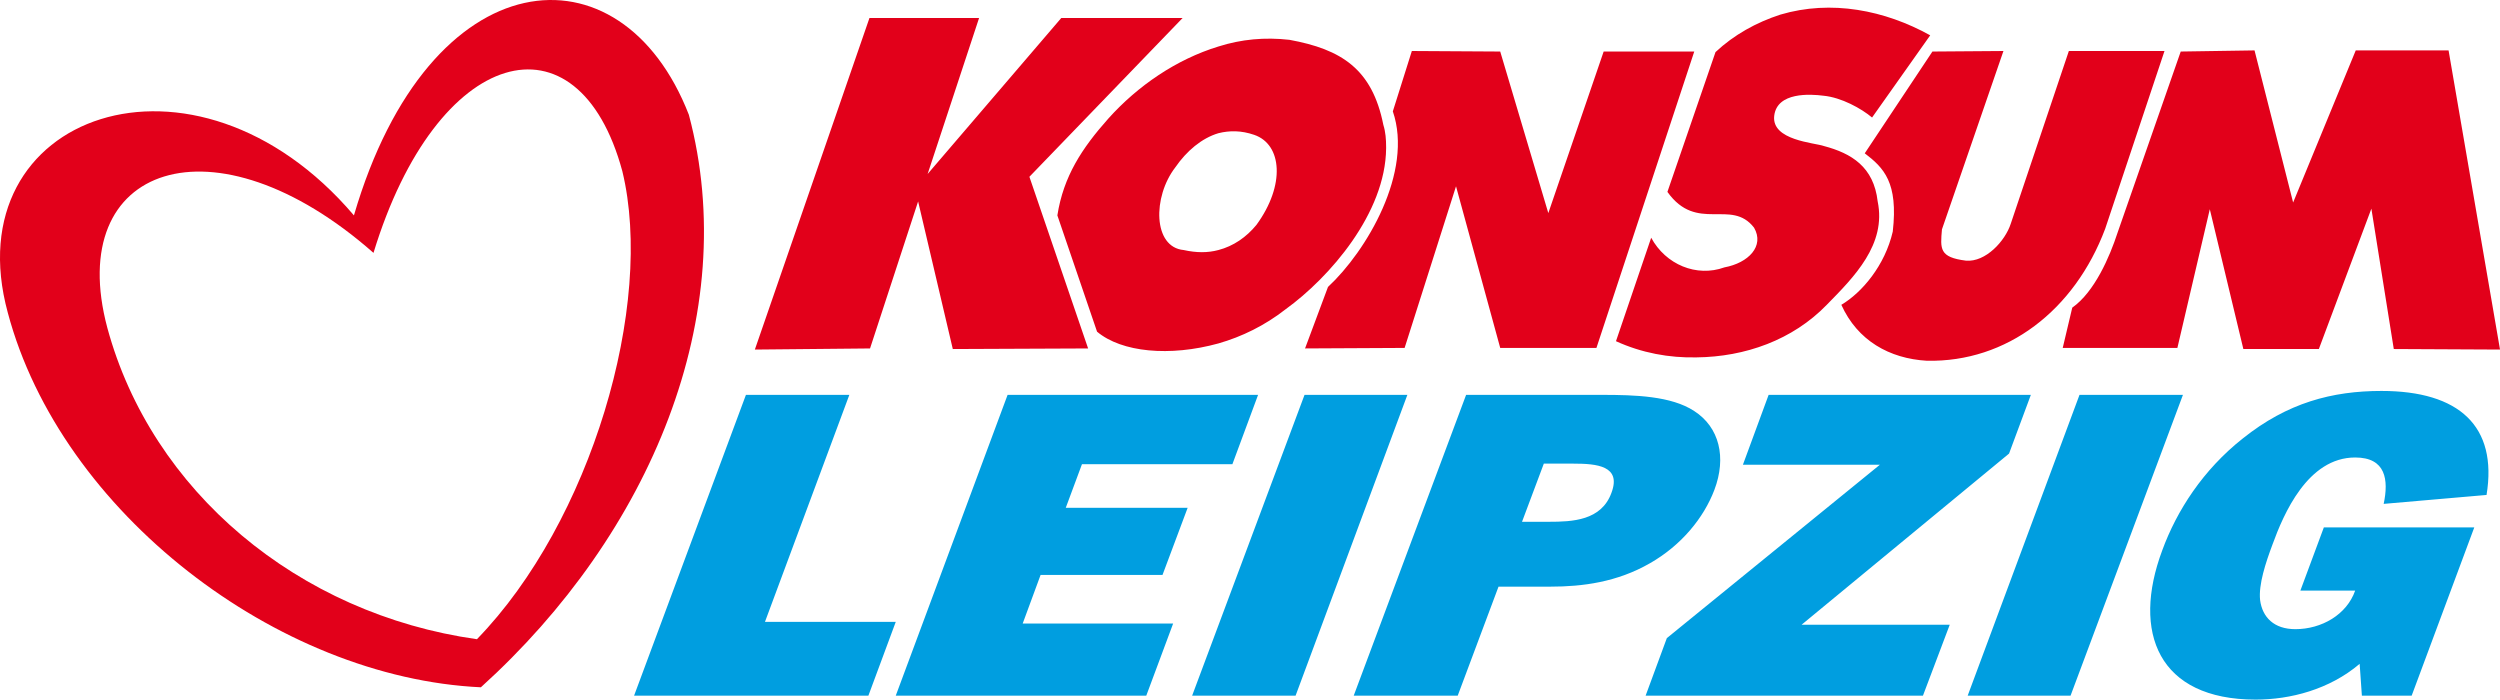 <?xml version="1.0" encoding="utf-8"?>
<!-- Generator: Adobe Illustrator 14.0.0, SVG Export Plug-In . SVG Version: 6.00 Build 43363)  -->
<!DOCTYPE svg PUBLIC "-//W3C//DTD SVG 1.0//EN" "http://www.w3.org/TR/2001/REC-SVG-20010904/DTD/svg10.dtd">
<svg version="1.0" id="Ebene_1" xmlns="http://www.w3.org/2000/svg" xmlns:xlink="http://www.w3.org/1999/xlink" x="0px" y="0px"
	 width="596.28px" height="166.867px" viewBox="0 0 596.28 166.867" enable-background="new 0 0 596.28 166.867"
	 xml:space="preserve">
<path fill-rule="evenodd" clip-rule="evenodd" fill="#E2001A" d="M89.083,60.315c15.071-49.486,48.813-58.427,59.352-19.478
	c7.733,31.863-7.477,83.615-34.68,111.623c-42.67-5.999-77.616-35.336-88.16-74.287C15.204,39.241,51.075,26.832,89.083,60.315
	 M84.417,51.375c18.007-61.622,63.762-65.484,79.884-24.002c12.677,47.602-9.072,99.886-49.607,136.555
	C66.146,161.661,14.531,122.185,1.858,74.575C-11.075,27.095,46.409,6.698,84.417,51.375z"/>
<path fill-rule="evenodd" clip-rule="evenodd" fill="#E2001A" d="M180.041,83.377l27.337-79.086h26.145L221.25,41.5l31.879-37.209
	h28.942l-36.545,37.874l14.003,40.943l-32.274,0.141l-8.272-35.207l-11.468,35.066L180.041,83.377z M316.74,68.442
	c9.206-8.535,20.406-27.478,15.467-41.881l4.535-14.396l21.078,0.128l11.471,38.535l13.201-38.535h21.609l-23.332,70.69H357.82
	l-10.543-38.548l-12.26,38.548l-23.747,0.124L316.74,68.442z M393.827,56.704c3.467,6.4,10.804,9.474,17.468,7.069
	c5.738-1.069,9.609-5.073,7.069-9.471c-5.461-7.062-13.606,1.336-20.666-8.533l11.468-33.341c4.401-4.129,9.736-7.079,15.475-8.943
	c12.136-3.597,24.923-1.062,35.735,4.94L446.51,28.03c-2.532-2.137-7.328-4.802-11.603-5.2c-3.063-0.399-11.075-0.935-11.737,4.805
	c-0.667,5.861,9.608,6.397,11.861,7.197c6.539,1.736,11.875,4.938,12.816,13.209c2.129,10.261-5.604,18.002-12.143,24.66
	c-8.146,8.404-19.479,12.414-31.074,12.539c-6.528,0.145-13.068-1.062-19.201-3.86L393.827,56.704z M502.112,54.565
	c-7.32,19.479-23.469,31.875-42.535,31.479c-8.936-0.529-16.534-4.801-20.396-13.344c4.921-2.925,10.382-9.335,12.268-17.466
	c1.329-11.738-2.138-15.198-6.682-18.667l16.139-24.274l16.939-0.128l-14.666,42.54c-0.396,4.664-0.665,6.668,5.737,7.465
	c4.662,0.396,9.333-4.665,10.671-8.798l13.859-41.206h22.812L502.112,54.565z M520.129,12.293l17.603-0.272l9.205,36.28
	l14.937-36.28h22.139l12.269,71.355l-25.336-0.129l-5.344-33.478l-12.528,33.478h-18.008l-8.002-33.345l-7.733,33.081h-27.347
	l2.272-9.604c5.325-3.743,8.936-12.142,10.804-17.87L520.129,12.293z M290.604,11.092c-10.001,3.065-19.207,9.332-26.27,17.208
	c-6.274,7.063-10.674,13.735-12.139,23.075l9.466,27.735c5.87,4.931,17.338,6.004,28.942,2.803c5.6-1.604,11.059-4.271,16.006-8.133
	c10.526-7.602,23.873-22.951,23.997-38.416v-0.262c0-1.877-0.124-3.601-0.664-5.335c-2.658-13.328-9.996-18.001-22.391-20.271
	C301.662,8.831,296.067,9.356,290.604,11.092z M290.604,31.771c2.671-0.665,5.464-0.665,8.536,0.392
	c6.662,2.271,7.47,12.001,0.535,21.48c-2.402,2.925-5.473,5.057-9.071,5.995c-2.537,0.678-5.201,0.678-8.276,0
	c-7.325-0.667-7.464-12.665-1.989-19.739C283.006,36.028,286.602,32.965,290.604,31.771z"/>
<path fill-rule="evenodd" clip-rule="evenodd" fill="#009EE0" d="M590.146,125.79h-35.88l-5.596,15.07h13.067
	c-2.003,5.734-7.993,9.202-14.271,9.202c-5.065,0-7.867-2.807-8.406-6.934c-0.396-3.735,1.339-8.936,2.937-13.206
	c2.667-7.339,8.405-20.806,19.74-20.806c7.339,0,8.012,5.344,6.799,11.065l24.537-2.13c2.676-16.407-6.53-24.806-25.066-24.806
	c-11.739,0-22.41,2.803-33.078,11.334c-9.465,7.474-15.743,17.209-19.2,26.665c-7.338,19.606-0.935,35.621,22.264,35.621
	c8.271,0,17.603-2.403,24.814-8.534l0.53,7.6h11.873L590.146,125.79z M520.658,94.181h-24.672l-26.673,71.752h24.537L520.658,94.181
	z M465.038,149.003h-35.332l49.478-40.819l5.2-14.003h-62.545l-6.135,16.67h32.665l-50.808,41.35l-5.064,13.732h66.146
	L465.038,149.003z M363.021,124.452l5.199-13.871h7.068c5.604,0,11.47,0.534,9.07,6.942c-2.396,6.661-9.34,6.929-14.943,6.929
	H363.021z M357.416,139.922h12.404c7.606,0,15.877-1.059,23.736-5.595c7.481-4.271,12.807-10.805,15.34-17.473
	c2.938-7.737,1.204-14.944-4.795-18.811c-5.47-3.603-14.138-3.863-22.005-3.863h-32.412l-26.81,71.752h24.806L357.416,139.922z
	 M335.674,94.181h-24.528l-26.811,71.752h24.674L335.674,94.181z M279.808,148.719h-35.884l4.27-11.59h29.078l5.994-16.005h-29.071
	l3.866-10.403h35.88l6.129-16.54h-59.744l-26.678,71.752h59.751L279.808,148.719z M213.648,148.325h-31.196l20.126-54.145h-24.666
	l-26.68,71.752h55.886L213.648,148.325z"/>
</svg>
